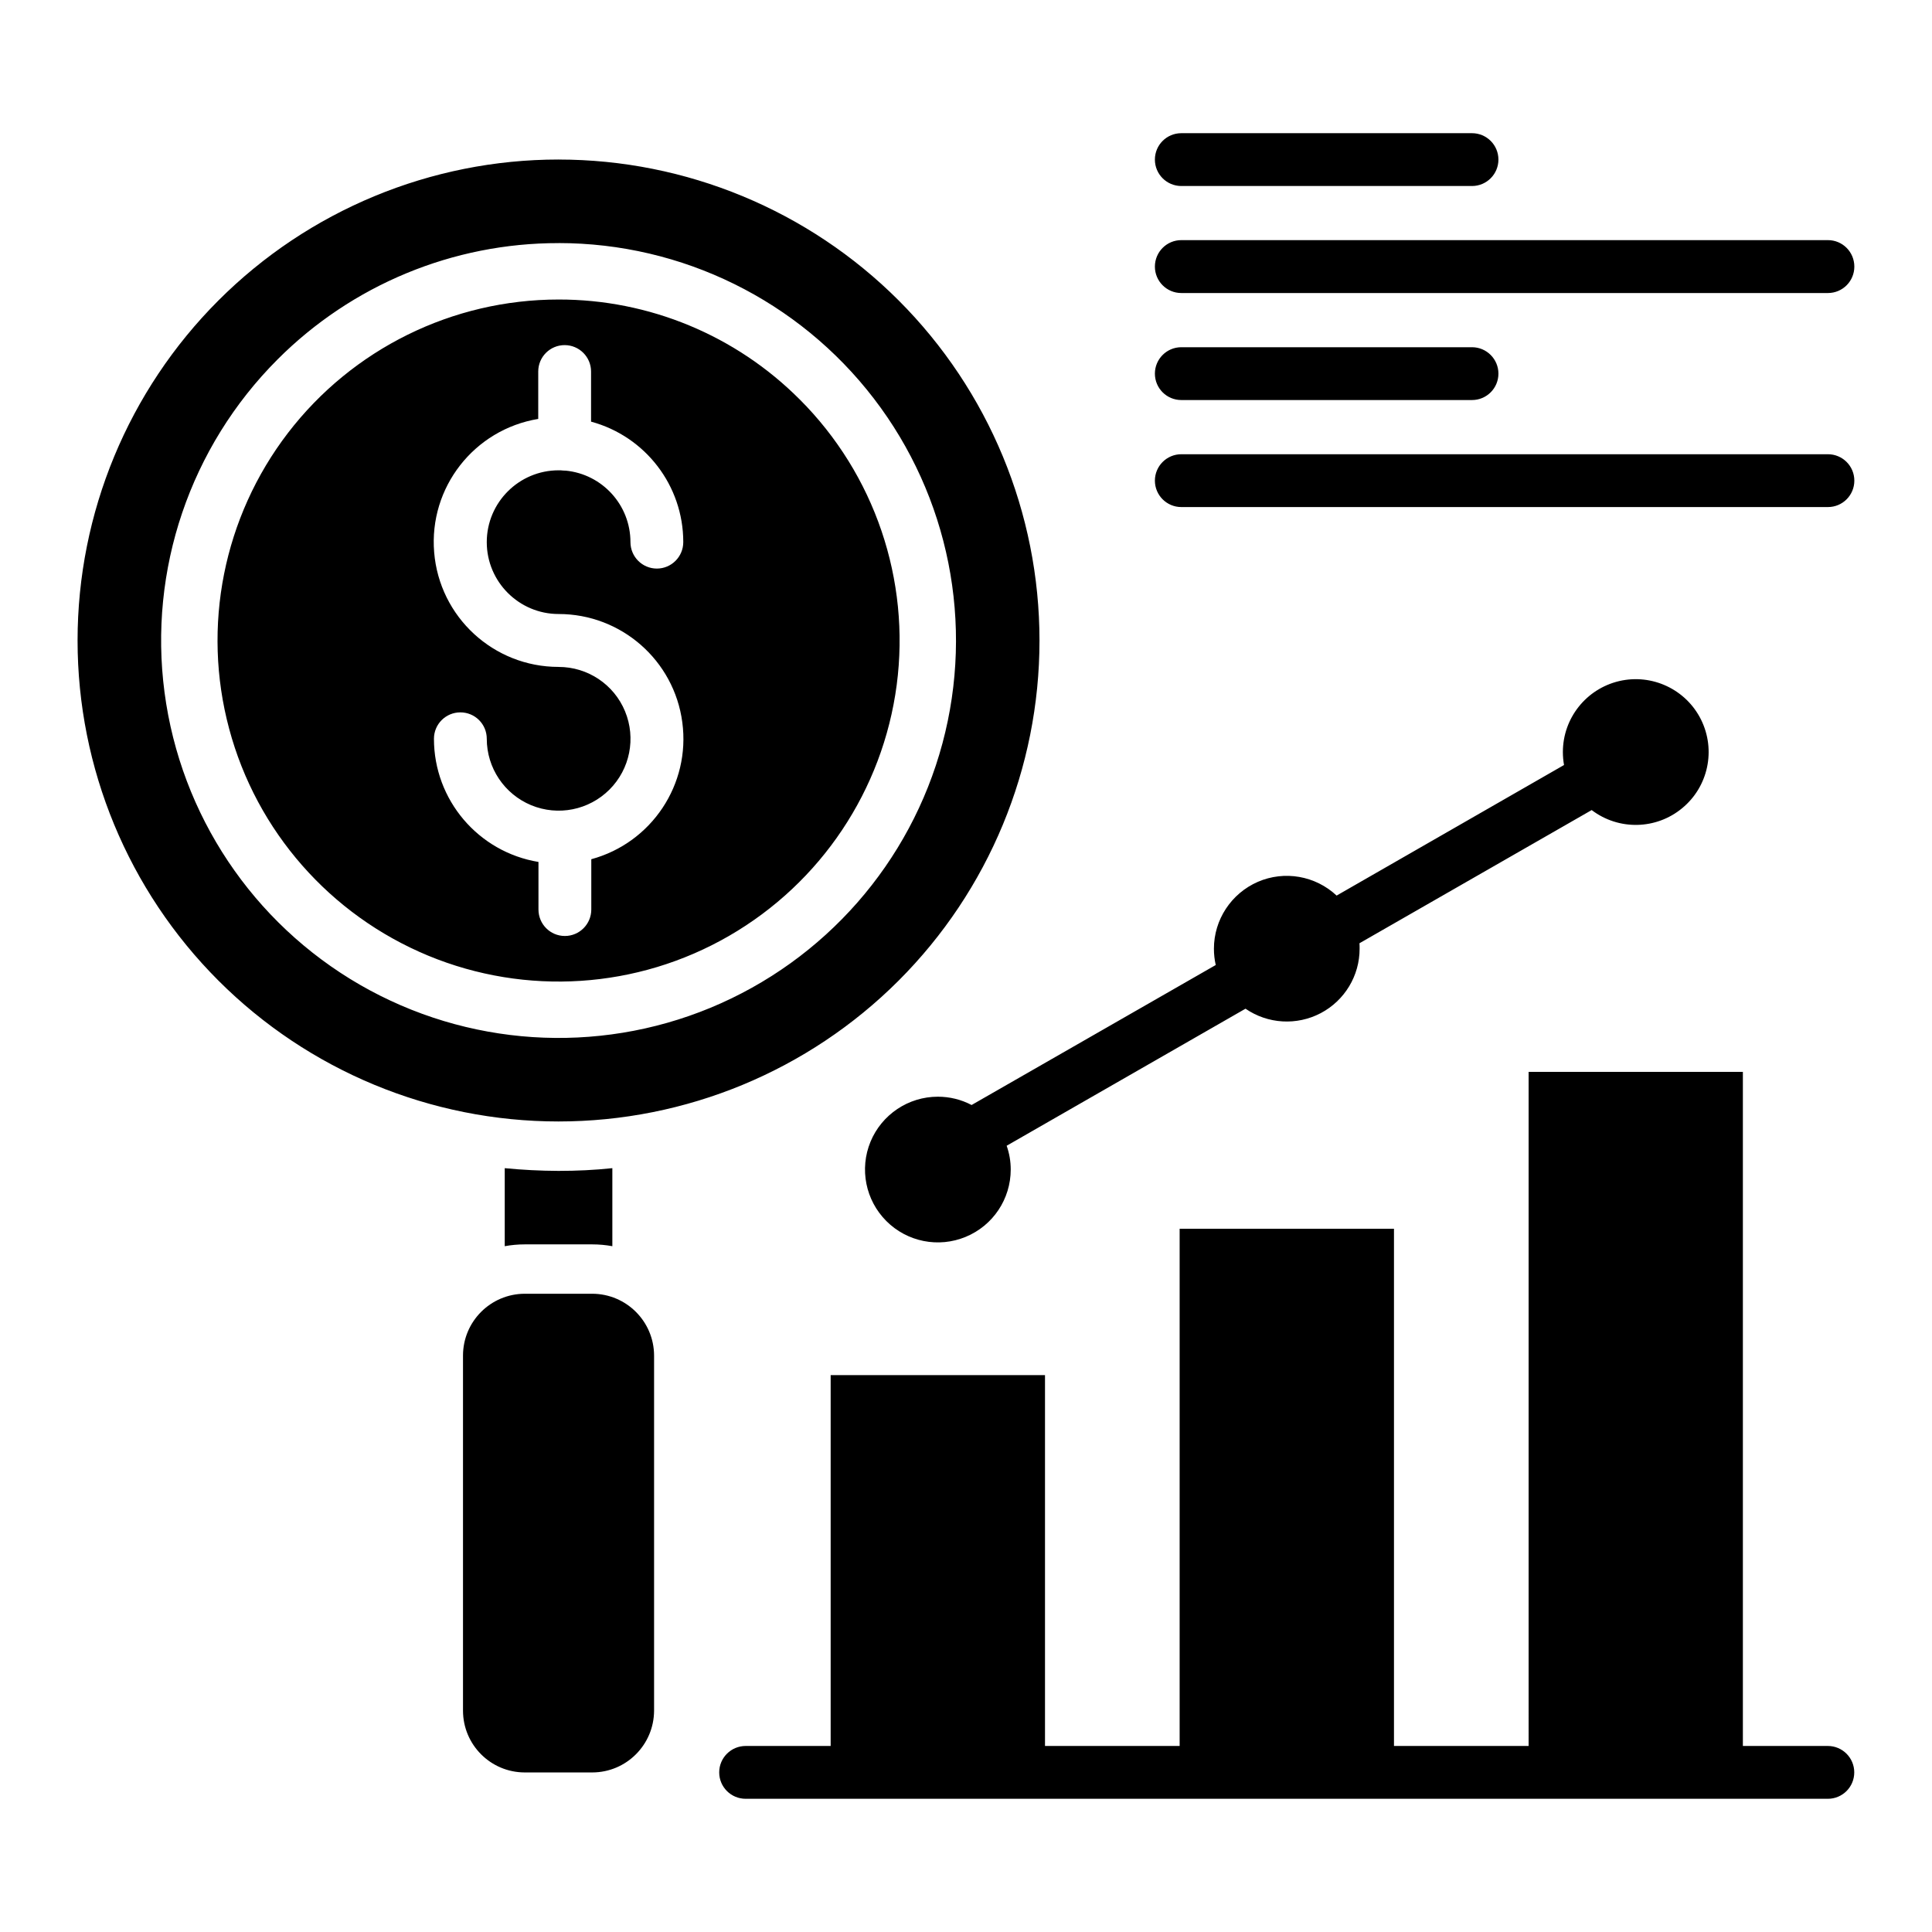 <?xml version="1.0" encoding="UTF-8"?>
<svg xmlns="http://www.w3.org/2000/svg" width="56px" height="56px" version="1.1" viewBox="0 0 100 100">
  <path d="m79.121 55.48h11.09v34.891h4.398c0.754 0 1.367 0.613 1.367 1.367 0 0.758-0.613 1.367-1.367 1.367h-56.012c-0.758 0-1.371-0.609-1.371-1.367 0-0.754 0.613-1.367 1.371-1.367h4.398v-19.195h11.094v19.195h6.969v-26.77h11.094v26.77h6.969zm-47.426 4.984v4.039c-0.34-0.062-0.688-0.094-1.035-0.094h-3.504c-0.344 0-0.691 0.031-1.031 0.094v-4.039c0.914 0.09 1.84 0.137 2.781 0.141 0.941 0 1.871-0.043 2.785-0.141zm-4.539 6.5h3.504c1.762 0.008 3.188 1.434 3.195 3.195v18.387c-0.008 1.762-1.434 3.191-3.195 3.195h-3.504c-1.762-0.004-3.188-1.434-3.191-3.195v-18.387c0.004-1.762 1.43-3.188 3.191-3.195zm1.754-58.707c-6.602 0-12.934 2.625-17.602 7.293-4.668 4.668-7.293 11-7.293 17.602 0 6.602 2.621 12.934 7.289 17.602 4.668 4.668 11 7.293 17.602 7.293s12.934-2.621 17.605-7.289c4.668-4.668 7.293-10.996 7.293-17.602 0-6.602-2.621-12.934-7.289-17.605-4.668-4.668-11.004-7.293-17.605-7.293zm0 26.262c-3.363 0-6.164-2.582-6.438-5.934-0.277-3.352 2.066-6.352 5.387-6.902v-2.453c0-0.754 0.609-1.367 1.367-1.367 0.754 0 1.367 0.613 1.367 1.367v2.594c2.816 0.762 4.773 3.316 4.773 6.234 0 0.758-0.613 1.371-1.367 1.371s-1.367-0.613-1.367-1.371c0-1.914-1.453-3.516-3.359-3.699h-0.043c-0.07 0-0.141-0.008-0.211-0.016h-0.105c-2.051 0-3.719 1.664-3.719 3.719 0 2.051 1.668 3.719 3.719 3.719 3.238 0 5.977 2.394 6.402 5.606 0.43 3.207-1.586 6.238-4.711 7.086v2.602c0 0.758-0.613 1.371-1.367 1.371-0.758 0-1.367-0.613-1.367-1.371v-2.465 0.004c-3.121-0.516-5.41-3.215-5.41-6.375 0-0.758 0.613-1.367 1.367-1.367 0.758 0 1.367 0.609 1.367 1.367 0 1.504 0.906 2.859 2.297 3.438 1.391 0.574 2.988 0.258 4.055-0.809 1.062-1.062 1.379-2.66 0.805-4.051-0.574-1.391-1.93-2.297-3.438-2.297zm0-21.938c6.394 0 12.426 2.973 16.32 8.047 3.894 5.074 5.207 11.672 3.551 17.848-1.656 6.18-6.09 11.234-12 13.684-5.906 2.445-12.617 2.004-18.156-1.191-5.539-3.199-9.273-8.789-10.109-15.133-0.836-6.34 1.328-12.707 5.848-17.23 3.856-3.863 9.09-6.031 14.547-6.023zm12.48 8.09c3.883 3.879 5.738 9.344 5.023 14.785-0.719 5.441-3.922 10.238-8.676 12.984-4.75 2.746-10.512 3.121-15.578 1.023-5.07-2.102-8.879-6.438-10.297-11.738-1.422-5.301-0.297-10.961 3.043-15.316 3.34-4.352 8.516-6.906 14.004-6.906 4.684-0.008 9.176 1.855 12.48 5.168zm7.152 36.094c-1.523 0-2.898 0.918-3.484 2.328-0.582 1.41-0.258 3.031 0.82 4.109s2.699 1.402 4.109 0.816c1.41-0.582 2.328-1.957 2.328-3.484 0-0.418-0.07-0.836-0.211-1.23l12.363-7.094c1.152 0.793 2.652 0.883 3.894 0.23 1.238-0.652 2.016-1.938 2.012-3.34 0-0.094 0-0.184-0.008-0.277l12.02-6.894c1.395 1.059 3.336 1.02 4.684-0.098 1.352-1.113 1.754-3.012 0.977-4.582-0.777-1.566-2.535-2.394-4.238-1.996-1.707 0.402-2.914 1.922-2.914 3.672 0 0.227 0.02 0.449 0.059 0.672l-11.77 6.758c-1.098-1.027-2.699-1.309-4.078-0.711-1.379 0.602-2.273 1.961-2.273 3.461 0 0.285 0.031 0.566 0.094 0.844l-12.637 7.246c-0.539-0.285-1.137-0.43-1.746-0.43zm12.602-30.52c-0.754 0-1.367-0.613-1.367-1.367s0.613-1.367 1.367-1.367h33.469c0.758 0 1.367 0.613 1.367 1.367s-0.609 1.367-1.367 1.367zm0-5.539c-0.754 0-1.367-0.609-1.367-1.367 0-0.754 0.613-1.367 1.367-1.367h15.047c0.754 0 1.367 0.613 1.367 1.367 0 0.758-0.613 1.367-1.367 1.367zm0-5.539c-0.754 0-1.367-0.613-1.367-1.367 0-0.758 0.613-1.371 1.367-1.371h33.469c0.758 0 1.367 0.613 1.367 1.371 0 0.754-0.609 1.367-1.367 1.367zm0-5.539c-0.754 0-1.367-0.613-1.367-1.367 0-0.758 0.613-1.367 1.367-1.367h15.047c0.754 0 1.367 0.609 1.367 1.367 0 0.754-0.613 1.367-1.367 1.367z" fill-rule="evenodd"></path>
</svg>
